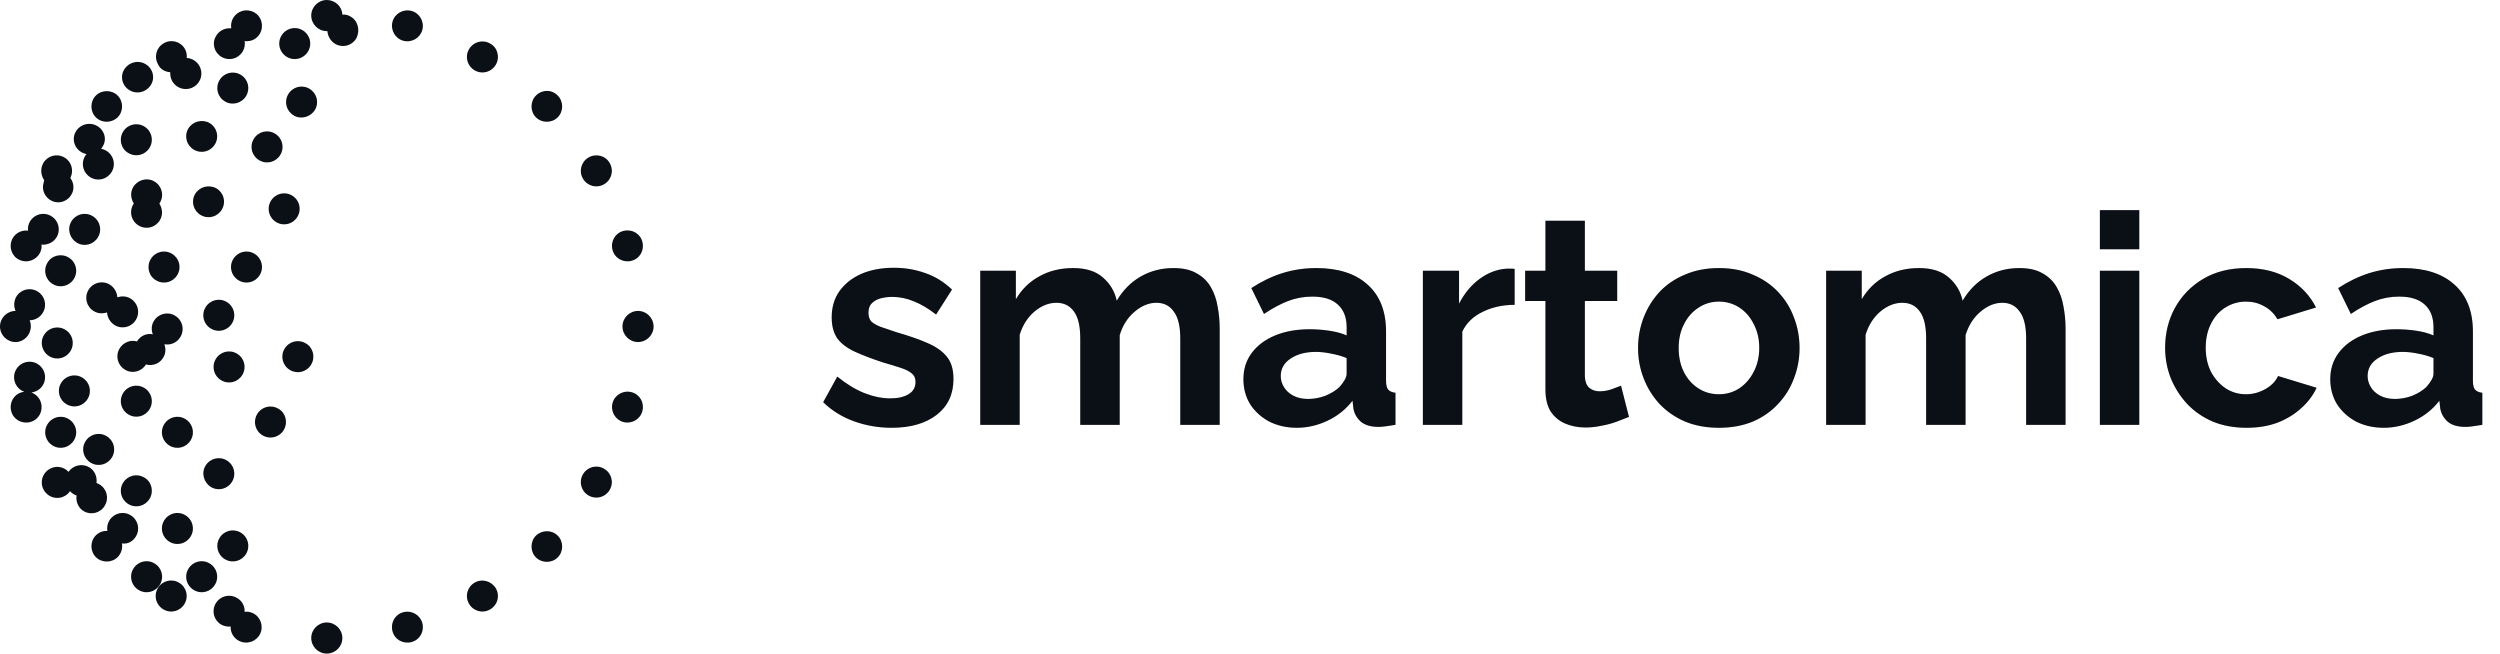 <svg width="153" height="40" viewBox="0 0 153 40" fill="none" xmlns="http://www.w3.org/2000/svg">
<path d="M8.419 5.657C8.933 5.657 9.371 5.238 9.371 4.724C9.371 4.21 8.952 3.79 8.419 3.79C7.905 3.79 7.467 4.21 7.467 4.724C7.467 5.238 7.886 5.657 8.419 5.657ZM5.295 9.429C5.257 9.467 5.238 9.505 5.2 9.562C4.933 10.019 5.086 10.591 5.543 10.857C6 11.124 6.571 10.971 6.838 10.514C7.105 10.057 6.952 9.486 6.495 9.219C6.4 9.162 6.305 9.124 6.19 9.105C6.324 8.933 6.419 8.743 6.419 8.514C6.419 8 6 7.581 5.467 7.581C4.933 7.581 4.514 8 4.514 8.514C4.514 8.971 4.857 9.352 5.295 9.429ZM2.629 11.448C2.629 11.962 3.048 12.381 3.562 12.381C4.076 12.381 4.495 11.962 4.495 11.448C4.495 11.238 4.419 11.048 4.305 10.895C4.533 10.438 4.381 9.886 3.943 9.638C3.486 9.371 2.914 9.524 2.648 9.981C2.457 10.324 2.495 10.724 2.705 11.029C2.686 11.162 2.629 11.295 2.629 11.448ZM20 38.095C19.486 38.095 19.048 38.514 19.048 39.048C19.048 39.562 19.467 40 20 40C20.514 40 20.952 39.581 20.952 39.048C20.952 38.514 20.514 38.095 20 38.095ZM25.181 0.667C24.667 0.533 24.152 0.838 24.019 1.333C23.886 1.848 24.191 2.362 24.686 2.495C25.2 2.629 25.714 2.324 25.848 1.829C25.981 1.314 25.676 0.8 25.181 0.667ZM15.314 37.467C15.2 37.429 15.086 37.429 14.971 37.448C14.991 37.105 14.819 36.762 14.495 36.59C14.038 36.324 13.467 36.476 13.2 36.933C12.933 37.391 13.086 37.962 13.543 38.229C13.714 38.324 13.924 38.362 14.114 38.343C14.095 38.781 14.381 39.181 14.819 39.295C15.333 39.429 15.848 39.124 15.981 38.629C16.114 38.133 15.829 37.6 15.314 37.467ZM30 2.667C29.543 2.4 28.971 2.552 28.705 3.01C28.438 3.467 28.59 4.038 29.048 4.305C29.505 4.571 30.076 4.419 30.343 3.962C30.61 3.505 30.457 2.914 30 2.667ZM10.952 35.657C10.495 35.391 9.924 35.543 9.657 36C9.39 36.457 9.543 37.029 10 37.295C10.457 37.562 11.029 37.41 11.295 36.952C11.562 36.495 11.409 35.924 10.952 35.657ZM32.8 5.848C32.438 6.21 32.438 6.819 32.8 7.181C33.162 7.543 33.771 7.543 34.133 7.181C34.495 6.819 34.495 6.21 34.133 5.848C33.771 5.467 33.181 5.467 32.8 5.848ZM36.019 9.638C35.562 9.905 35.41 10.476 35.676 10.933C35.943 11.39 36.514 11.543 36.971 11.276C37.429 11.009 37.581 10.438 37.314 9.981C37.067 9.524 36.476 9.371 36.019 9.638ZM38.648 15.962C39.162 15.829 39.448 15.314 39.314 14.8C39.181 14.286 38.667 14 38.152 14.133C37.638 14.267 37.352 14.781 37.486 15.295C37.619 15.809 38.152 16.095 38.648 15.962ZM1.924 24.019C2.21 23.981 2.476 23.829 2.629 23.562C2.895 23.105 2.743 22.533 2.286 22.267C1.829 22 1.257 22.152 0.99 22.61C0.724 23.067 0.876 23.638 1.333 23.905C1.39 23.924 1.429 23.962 1.486 23.981C1.448 23.981 1.39 24 1.352 24C0.838 24.133 0.552 24.648 0.686 25.162C0.819 25.676 1.333 25.962 1.848 25.829C2.362 25.695 2.648 25.181 2.514 24.667C2.438 24.362 2.21 24.133 1.924 24.019ZM39.048 19.029C38.533 19.029 38.095 19.448 38.095 19.981C38.095 20.495 38.514 20.933 39.048 20.933C39.562 20.933 40 20.514 40 19.981C40 19.467 39.581 19.029 39.048 19.029ZM1.886 19.981C1.886 19.848 1.867 19.714 1.81 19.6C2.133 19.6 2.457 19.429 2.629 19.124C2.895 18.667 2.743 18.095 2.286 17.829C1.829 17.562 1.257 17.714 0.99 18.171C0.838 18.457 0.838 18.762 0.952 19.029C0.438 19.029 0 19.448 0 19.981C0 20.495 0.419 20.933 0.952 20.933C1.467 20.933 1.886 20.495 1.886 19.981ZM38.648 24C38.133 23.867 37.619 24.171 37.486 24.667C37.352 25.181 37.657 25.695 38.152 25.829C38.667 25.962 39.181 25.657 39.314 25.162C39.448 24.648 39.162 24.133 38.648 24ZM1.352 15.962C1.867 16.095 2.381 15.79 2.514 15.295C2.552 15.181 2.552 15.086 2.533 14.971C2.895 15.009 3.276 14.838 3.467 14.514C3.733 14.057 3.581 13.486 3.124 13.219C2.667 12.952 2.095 13.105 1.829 13.562C1.733 13.733 1.695 13.924 1.714 14.114C1.257 14.057 0.8 14.343 0.686 14.8C0.552 15.314 0.838 15.829 1.352 15.962ZM36.971 28.686C36.514 28.419 35.943 28.571 35.676 29.029C35.41 29.486 35.562 30.057 36.019 30.324C36.476 30.59 37.048 30.438 37.314 29.981C37.581 29.524 37.429 28.952 36.971 28.686ZM2.895 16.095C2.629 16.552 2.781 17.124 3.238 17.39C3.695 17.657 4.267 17.505 4.533 17.048C4.8 16.59 4.648 16.019 4.19 15.752C3.733 15.486 3.143 15.638 2.895 16.095ZM3.238 27.276C3.695 27.543 4.267 27.39 4.533 26.933C4.8 26.476 4.648 25.905 4.19 25.638C3.733 25.371 3.162 25.524 2.895 25.981C2.629 26.438 2.781 27.009 3.238 27.276ZM6.419 30.933C6.686 30.476 6.533 29.905 6.076 29.638C6.019 29.6 5.962 29.581 5.905 29.562C5.962 29.181 5.79 28.781 5.448 28.59C5.01 28.343 4.476 28.476 4.19 28.876C3.905 28.552 3.41 28.476 3.029 28.705C2.571 28.971 2.419 29.543 2.686 30C2.952 30.457 3.524 30.61 3.981 30.343C4.114 30.267 4.21 30.171 4.286 30.057C4.343 30.133 4.419 30.191 4.514 30.248C4.571 30.286 4.629 30.305 4.686 30.324C4.629 30.705 4.8 31.105 5.143 31.295C5.581 31.543 6.171 31.39 6.419 30.933ZM8.324 32.819C8.59 32.362 8.438 31.791 7.981 31.524C7.524 31.257 6.952 31.41 6.686 31.867C6.571 32.057 6.533 32.286 6.571 32.495C6.324 32.476 6.057 32.571 5.867 32.762C5.505 33.124 5.505 33.733 5.867 34.095C6.229 34.457 6.838 34.457 7.2 34.095C7.429 33.867 7.505 33.562 7.467 33.257C7.81 33.314 8.133 33.143 8.324 32.819ZM9.79 35.771C10.057 35.314 9.905 34.743 9.448 34.476C8.99 34.209 8.419 34.362 8.152 34.819C7.886 35.276 8.038 35.848 8.495 36.114C8.952 36.381 9.524 36.229 9.79 35.771ZM12.819 34.476C12.362 34.209 11.79 34.362 11.524 34.819C11.257 35.276 11.409 35.848 11.867 36.114C12.324 36.381 12.895 36.229 13.162 35.771C13.429 35.314 13.276 34.743 12.819 34.476ZM11.333 31.524C10.876 31.257 10.305 31.41 10.038 31.867C9.771 32.324 9.924 32.895 10.381 33.162C10.838 33.429 11.409 33.276 11.676 32.819C11.943 32.362 11.79 31.791 11.333 31.524ZM12.914 29.809C13.371 30.076 13.943 29.924 14.21 29.467C14.476 29.009 14.324 28.438 13.867 28.171C13.409 27.905 12.838 28.057 12.571 28.514C12.305 28.952 12.476 29.543 12.914 29.809ZM11.333 25.638C10.876 25.371 10.305 25.524 10.038 25.981C9.771 26.438 9.924 27.009 10.381 27.276C10.838 27.543 11.409 27.39 11.676 26.933C11.943 26.476 11.79 25.905 11.333 25.638ZM17.029 25.009C16.571 24.743 16 24.895 15.733 25.352C15.467 25.809 15.619 26.381 16.076 26.648C16.533 26.914 17.105 26.762 17.371 26.305C17.638 25.848 17.486 25.257 17.029 25.009ZM18.705 21.009C18.248 20.743 17.676 20.895 17.41 21.352C17.143 21.809 17.295 22.381 17.752 22.648C18.209 22.914 18.781 22.762 19.048 22.305C19.314 21.848 19.162 21.257 18.705 21.009ZM16.571 12.305C16.305 12.762 16.457 13.333 16.914 13.6C17.371 13.867 17.943 13.714 18.209 13.257C18.476 12.8 18.324 12.229 17.867 11.962C17.41 11.695 16.838 11.848 16.571 12.305ZM15.524 8.514C15.257 8.971 15.409 9.543 15.867 9.81C16.324 10.076 16.895 9.924 17.162 9.467C17.429 9.01 17.276 8.438 16.819 8.171C16.362 7.905 15.79 8.057 15.524 8.514ZM19.276 6.724C19.543 6.267 19.39 5.695 18.933 5.429C18.476 5.162 17.905 5.314 17.638 5.771C17.371 6.229 17.524 6.8 17.981 7.067C18.419 7.333 19.009 7.162 19.276 6.724ZM21.448 1.01C21.295 0.914 21.124 0.876 20.952 0.895C20.933 0.4 20.514 0 20 0C19.486 0 19.048 0.419 19.048 0.952C19.048 1.467 19.467 1.905 20 1.905C20.019 1.905 20.019 1.905 20.038 1.905C20.057 2.21 20.229 2.514 20.514 2.686C20.971 2.952 21.543 2.8 21.809 2.343C22.057 1.848 21.905 1.257 21.448 1.01ZM13.771 34.229C14.229 34.495 14.8 34.343 15.067 33.886C15.333 33.429 15.181 32.857 14.724 32.59C14.267 32.324 13.695 32.476 13.429 32.933C13.162 33.391 13.314 33.962 13.771 34.229ZM13.867 18.476C13.409 18.209 12.838 18.362 12.571 18.819C12.305 19.276 12.457 19.848 12.914 20.114C13.371 20.381 13.943 20.229 14.21 19.771C14.476 19.314 14.324 18.743 13.867 18.476ZM8.819 23.733C8.362 23.467 7.79 23.619 7.524 24.076C7.257 24.533 7.41 25.105 7.867 25.371C8.324 25.638 8.895 25.486 9.162 25.029C9.429 24.571 9.276 24 8.819 23.733ZM8.324 19.562C8.59 19.105 8.438 18.533 7.981 18.267C7.733 18.114 7.448 18.114 7.181 18.191C7.162 17.886 6.99 17.581 6.705 17.41C6.248 17.143 5.676 17.295 5.41 17.752C5.143 18.209 5.295 18.781 5.752 19.048C6 19.2 6.286 19.2 6.552 19.124C6.571 19.429 6.743 19.733 7.029 19.905C7.486 20.171 8.057 20.019 8.324 19.562ZM11.524 7.867C11.257 8.324 11.409 8.895 11.867 9.162C12.324 9.429 12.895 9.276 13.162 8.819C13.429 8.362 13.276 7.79 12.819 7.524C12.362 7.276 11.79 7.429 11.524 7.867ZM17.562 3.486C18.019 3.752 18.59 3.6 18.857 3.143C19.124 2.686 18.971 2.114 18.514 1.848C18.057 1.581 17.486 1.733 17.219 2.19C16.952 2.648 17.105 3.219 17.562 3.486ZM15.067 5.867C15.333 5.41 15.181 4.838 14.724 4.571C14.267 4.305 13.695 4.457 13.429 4.914C13.162 5.371 13.314 5.943 13.771 6.21C14.21 6.476 14.8 6.324 15.067 5.867ZM13.562 3.486C14.019 3.752 14.591 3.6 14.857 3.143C14.971 2.952 15.009 2.724 14.971 2.514C15.086 2.533 15.2 2.514 15.333 2.495C15.848 2.362 16.133 1.848 16 1.333C15.867 0.819 15.352 0.533 14.838 0.667C14.362 0.8 14.076 1.257 14.152 1.733C13.79 1.695 13.409 1.867 13.219 2.21C12.952 2.648 13.105 3.219 13.562 3.486ZM8.152 11.448C7.962 11.771 8 12.152 8.19 12.457C8.171 12.476 8.171 12.495 8.152 12.514C7.886 12.971 8.038 13.543 8.495 13.809C8.952 14.076 9.524 13.924 9.79 13.467C9.981 13.143 9.943 12.762 9.752 12.457C9.771 12.438 9.771 12.419 9.79 12.4C10.057 11.943 9.905 11.371 9.448 11.105C8.99 10.838 8.419 11.009 8.152 11.448ZM9.562 17.162C10.019 17.429 10.591 17.276 10.857 16.819C11.124 16.362 10.971 15.79 10.514 15.524C10.057 15.257 9.486 15.409 9.219 15.867C8.952 16.324 9.105 16.914 9.562 17.162ZM10 21.867C10.152 21.619 10.152 21.314 10.057 21.067C10.438 21.143 10.838 20.971 11.048 20.61C11.314 20.152 11.162 19.581 10.705 19.314C10.248 19.048 9.676 19.2 9.41 19.657C9.257 19.905 9.257 20.209 9.352 20.457C8.971 20.381 8.59 20.552 8.381 20.895C7.981 20.781 7.543 20.952 7.314 21.333C7.048 21.791 7.2 22.362 7.657 22.629C8.095 22.895 8.667 22.743 8.933 22.305C9.352 22.419 9.79 22.248 10 21.867ZM13.2 21.981C12.933 22.438 13.086 23.009 13.543 23.276C14 23.543 14.571 23.39 14.838 22.933C15.105 22.476 14.952 21.905 14.495 21.638C14.038 21.371 13.467 21.524 13.2 21.981ZM15.905 16.819C16.171 16.362 16.019 15.79 15.562 15.524C15.105 15.257 14.533 15.409 14.267 15.867C14 16.324 14.152 16.895 14.61 17.162C15.067 17.429 15.638 17.276 15.905 16.819ZM11.943 11.867C11.676 12.324 11.829 12.895 12.286 13.162C12.743 13.429 13.314 13.276 13.581 12.819C13.848 12.362 13.695 11.79 13.238 11.524C12.781 11.276 12.21 11.429 11.943 11.867ZM8.819 29.219C8.362 28.952 7.79 29.105 7.524 29.562C7.257 30.019 7.41 30.59 7.867 30.857C8.324 31.124 8.895 30.971 9.162 30.514C9.429 30.057 9.276 29.467 8.819 29.219ZM5.562 28.324C6.019 28.59 6.59 28.438 6.857 27.981C7.124 27.524 6.971 26.952 6.514 26.686C6.057 26.419 5.486 26.571 5.219 27.029C4.952 27.486 5.105 28.057 5.562 28.324ZM5.371 24.4C5.638 23.943 5.486 23.371 5.029 23.105C4.571 22.838 4 22.991 3.733 23.448C3.467 23.905 3.619 24.476 4.076 24.743C4.533 25.009 5.105 24.857 5.371 24.4ZM3.029 21.809C3.486 22.076 4.057 21.924 4.324 21.467C4.59 21.009 4.438 20.438 3.981 20.171C3.524 19.905 2.952 20.057 2.686 20.514C2.419 20.952 2.571 21.543 3.029 21.809ZM4.705 14.857C5.162 15.124 5.733 14.971 6 14.514C6.267 14.057 6.114 13.486 5.657 13.219C5.2 12.952 4.629 13.105 4.362 13.562C4.095 14.019 4.267 14.591 4.705 14.857ZM7.867 9.371C8.324 9.638 8.895 9.486 9.162 9.029C9.429 8.571 9.276 8 8.819 7.733C8.362 7.467 7.79 7.619 7.524 8.076C7.257 8.533 7.41 9.124 7.867 9.371ZM32.8 32.781C32.438 33.143 32.438 33.752 32.8 34.114C33.162 34.476 33.771 34.476 34.133 34.114C34.495 33.752 34.495 33.143 34.133 32.781C33.771 32.419 33.181 32.419 32.8 32.781ZM7.2 7.181C7.562 6.819 7.562 6.21 7.2 5.848C6.838 5.486 6.229 5.486 5.867 5.848C5.505 6.21 5.505 6.819 5.867 7.181C6.229 7.543 6.819 7.543 7.2 7.181ZM29.048 35.657C28.59 35.924 28.438 36.495 28.705 36.952C28.971 37.41 29.543 37.562 30 37.295C30.457 37.029 30.61 36.457 30.343 36C30.076 35.562 29.505 35.391 29.048 35.657ZM10.419 4.419C10.419 4.438 10.419 4.476 10.419 4.495C10.419 5.029 10.838 5.448 11.371 5.448C11.905 5.448 12.324 5.029 12.324 4.495C12.324 3.981 11.924 3.581 11.429 3.543C11.448 3.352 11.409 3.162 11.314 2.99C11.048 2.533 10.476 2.381 10.019 2.648C9.562 2.914 9.41 3.486 9.676 3.943C9.81 4.248 10.114 4.4 10.419 4.419ZM24.686 37.467C24.171 37.6 23.886 38.114 24.019 38.629C24.152 39.143 24.667 39.429 25.181 39.295C25.695 39.162 25.981 38.648 25.848 38.133C25.714 37.638 25.2 37.333 24.686 37.467Z" fill="#0B0F16"/>
<path d="M54.572 26.18C53.768 26.18 53 26.048 52.268 25.784C51.536 25.52 50.906 25.13 50.378 24.614L51.242 23.048C51.806 23.504 52.358 23.84 52.898 24.056C53.45 24.272 53.978 24.38 54.482 24.38C54.95 24.38 55.322 24.296 55.598 24.128C55.886 23.96 56.03 23.708 56.03 23.372C56.03 23.144 55.952 22.97 55.796 22.85C55.64 22.718 55.412 22.604 55.112 22.508C54.824 22.412 54.47 22.304 54.05 22.184C53.354 21.956 52.772 21.734 52.304 21.518C51.836 21.302 51.482 21.032 51.242 20.708C51.014 20.372 50.9 19.946 50.9 19.43C50.9 18.806 51.056 18.272 51.368 17.828C51.692 17.372 52.136 17.018 52.7 16.766C53.276 16.514 53.948 16.388 54.716 16.388C55.388 16.388 56.024 16.496 56.624 16.712C57.224 16.916 57.77 17.252 58.262 17.72L57.29 19.25C56.81 18.878 56.354 18.608 55.922 18.44C55.49 18.26 55.052 18.17 54.608 18.17C54.356 18.17 54.116 18.2 53.888 18.26C53.672 18.32 53.492 18.422 53.348 18.566C53.216 18.698 53.15 18.89 53.15 19.142C53.15 19.37 53.21 19.55 53.33 19.682C53.462 19.802 53.654 19.91 53.906 20.006C54.17 20.102 54.488 20.21 54.86 20.33C55.616 20.546 56.252 20.768 56.768 20.996C57.296 21.224 57.692 21.506 57.956 21.842C58.22 22.166 58.352 22.616 58.352 23.192C58.352 24.128 58.01 24.86 57.326 25.388C56.642 25.916 55.724 26.18 54.572 26.18ZM74.644 26H72.233V20.708C72.233 19.964 72.1 19.418 71.837 19.07C71.585 18.71 71.231 18.53 70.775 18.53C70.306 18.53 69.856 18.716 69.424 19.088C69.004 19.448 68.704 19.922 68.525 20.51V26H66.112V20.708C66.112 19.952 65.981 19.4 65.716 19.052C65.465 18.704 65.111 18.53 64.654 18.53C64.186 18.53 63.736 18.71 63.304 19.07C62.885 19.43 62.584 19.904 62.404 20.492V26H59.992V16.568H62.17V18.314C62.531 17.702 63.011 17.234 63.611 16.91C64.21 16.574 64.9 16.406 65.68 16.406C66.46 16.406 67.067 16.598 67.499 16.982C67.942 17.366 68.225 17.84 68.344 18.404C68.728 17.756 69.215 17.264 69.802 16.928C70.403 16.58 71.075 16.406 71.819 16.406C72.406 16.406 72.88 16.514 73.24 16.73C73.612 16.934 73.9 17.216 74.105 17.576C74.308 17.924 74.447 18.32 74.519 18.764C74.603 19.208 74.644 19.658 74.644 20.114V26ZM76.097 23.21C76.097 22.598 76.264 22.064 76.6 21.608C76.948 21.14 77.428 20.78 78.04 20.528C78.653 20.276 79.355 20.15 80.147 20.15C80.543 20.15 80.945 20.18 81.353 20.24C81.76 20.3 82.115 20.396 82.415 20.528V20.024C82.415 19.424 82.234 18.962 81.874 18.638C81.526 18.314 81.004 18.152 80.308 18.152C79.793 18.152 79.3 18.242 78.832 18.422C78.365 18.602 77.873 18.866 77.356 19.214L76.582 17.63C77.207 17.222 77.843 16.916 78.49 16.712C79.15 16.508 79.841 16.406 80.561 16.406C81.904 16.406 82.948 16.742 83.692 17.414C84.448 18.086 84.826 19.046 84.826 20.294V23.3C84.826 23.552 84.868 23.732 84.953 23.84C85.049 23.948 85.198 24.014 85.403 24.038V26C85.186 26.036 84.989 26.066 84.808 26.09C84.641 26.114 84.496 26.126 84.376 26.126C83.897 26.126 83.531 26.018 83.278 25.802C83.038 25.586 82.888 25.322 82.829 25.01L82.775 24.524C82.367 25.052 81.856 25.46 81.245 25.748C80.632 26.036 80.008 26.18 79.373 26.18C78.749 26.18 78.184 26.054 77.68 25.802C77.189 25.538 76.799 25.184 76.51 24.74C76.234 24.284 76.097 23.774 76.097 23.21ZM81.965 23.696C82.097 23.552 82.204 23.408 82.288 23.264C82.373 23.12 82.415 22.988 82.415 22.868V21.914C82.126 21.794 81.814 21.704 81.478 21.644C81.142 21.572 80.825 21.536 80.525 21.536C79.9 21.536 79.385 21.674 78.977 21.95C78.581 22.214 78.382 22.568 78.382 23.012C78.382 23.252 78.448 23.48 78.581 23.696C78.713 23.912 78.904 24.086 79.156 24.218C79.409 24.35 79.709 24.416 80.056 24.416C80.416 24.416 80.77 24.35 81.118 24.218C81.466 24.074 81.749 23.9 81.965 23.696ZM92.696 18.656C91.964 18.656 91.31 18.8 90.734 19.088C90.158 19.364 89.744 19.766 89.492 20.294V26H87.08V16.568H89.294V18.584C89.63 17.936 90.056 17.426 90.572 17.054C91.088 16.682 91.634 16.478 92.21 16.442C92.342 16.442 92.444 16.442 92.516 16.442C92.588 16.442 92.648 16.448 92.696 16.46V18.656ZM99.693 25.514C99.489 25.598 99.243 25.694 98.955 25.802C98.667 25.91 98.355 25.994 98.019 26.054C97.695 26.126 97.365 26.162 97.029 26.162C96.585 26.162 96.177 26.084 95.805 25.928C95.433 25.772 95.133 25.526 94.905 25.19C94.689 24.842 94.581 24.392 94.581 23.84V18.422H93.339V16.568H94.581V13.508H96.993V16.568H98.973V18.422H96.993V23.03C97.005 23.354 97.095 23.588 97.263 23.732C97.431 23.876 97.641 23.948 97.893 23.948C98.145 23.948 98.391 23.906 98.631 23.822C98.871 23.738 99.063 23.666 99.207 23.606L99.693 25.514ZM105.2 26.18C104.432 26.18 103.742 26.054 103.13 25.802C102.518 25.538 101.996 25.178 101.564 24.722C101.144 24.266 100.82 23.744 100.592 23.156C100.364 22.568 100.25 21.95 100.25 21.302C100.25 20.642 100.364 20.018 100.592 19.43C100.82 18.842 101.144 18.32 101.564 17.864C101.996 17.408 102.518 17.054 103.13 16.802C103.742 16.538 104.432 16.406 105.2 16.406C105.968 16.406 106.652 16.538 107.252 16.802C107.864 17.054 108.386 17.408 108.818 17.864C109.25 18.32 109.574 18.842 109.79 19.43C110.018 20.018 110.132 20.642 110.132 21.302C110.132 21.95 110.018 22.568 109.79 23.156C109.574 23.744 109.25 24.266 108.818 24.722C108.398 25.178 107.882 25.538 107.27 25.802C106.658 26.054 105.968 26.18 105.2 26.18ZM102.734 21.302C102.734 21.854 102.842 22.346 103.058 22.778C103.274 23.198 103.568 23.528 103.94 23.768C104.312 24.008 104.732 24.128 105.2 24.128C105.656 24.128 106.07 24.008 106.442 23.768C106.814 23.516 107.108 23.18 107.324 22.76C107.552 22.328 107.666 21.836 107.666 21.284C107.666 20.744 107.552 20.258 107.324 19.826C107.108 19.394 106.814 19.058 106.442 18.818C106.07 18.578 105.656 18.458 105.2 18.458C104.732 18.458 104.312 18.584 103.94 18.836C103.568 19.076 103.274 19.412 103.058 19.844C102.842 20.264 102.734 20.75 102.734 21.302ZM126.412 26H124V20.708C124 19.964 123.868 19.418 123.604 19.07C123.352 18.71 122.998 18.53 122.542 18.53C122.074 18.53 121.624 18.716 121.192 19.088C120.772 19.448 120.472 19.922 120.292 20.51V26H117.88V20.708C117.88 19.952 117.748 19.4 117.484 19.052C117.232 18.704 116.878 18.53 116.422 18.53C115.954 18.53 115.504 18.71 115.072 19.07C114.652 19.43 114.352 19.904 114.172 20.492V26H111.76V16.568H113.938V18.314C114.298 17.702 114.778 17.234 115.378 16.91C115.978 16.574 116.668 16.406 117.448 16.406C118.228 16.406 118.834 16.598 119.266 16.982C119.71 17.366 119.992 17.84 120.112 18.404C120.496 17.756 120.982 17.264 121.57 16.928C122.17 16.58 122.842 16.406 123.586 16.406C124.174 16.406 124.648 16.514 125.008 16.73C125.38 16.934 125.668 17.216 125.872 17.576C126.076 17.924 126.214 18.32 126.286 18.764C126.37 19.208 126.412 19.658 126.412 20.114V26ZM128.512 26V16.568H130.924V26H128.512ZM128.512 15.254V12.86H130.924V15.254H128.512ZM137.492 26.18C136.724 26.18 136.034 26.054 135.422 25.802C134.81 25.538 134.288 25.178 133.856 24.722C133.424 24.254 133.088 23.726 132.848 23.138C132.62 22.55 132.506 21.932 132.506 21.284C132.506 20.396 132.704 19.586 133.1 18.854C133.508 18.11 134.084 17.516 134.828 17.072C135.572 16.628 136.454 16.406 137.474 16.406C138.494 16.406 139.37 16.628 140.102 17.072C140.834 17.516 141.38 18.098 141.74 18.818L139.382 19.538C139.178 19.19 138.908 18.926 138.572 18.746C138.236 18.554 137.864 18.458 137.456 18.458C137 18.458 136.58 18.578 136.196 18.818C135.824 19.046 135.53 19.376 135.314 19.808C135.098 20.228 134.99 20.72 134.99 21.284C134.99 21.836 135.098 22.328 135.314 22.76C135.542 23.18 135.842 23.516 136.214 23.768C136.586 24.008 137 24.128 137.456 24.128C137.744 24.128 138.014 24.08 138.266 23.984C138.53 23.888 138.764 23.756 138.968 23.588C139.172 23.42 139.322 23.228 139.418 23.012L141.776 23.732C141.56 24.2 141.242 24.62 140.822 24.992C140.414 25.364 139.928 25.658 139.364 25.874C138.812 26.078 138.188 26.18 137.492 26.18ZM142.612 23.21C142.612 22.598 142.78 22.064 143.116 21.608C143.464 21.14 143.944 20.78 144.556 20.528C145.168 20.276 145.87 20.15 146.662 20.15C147.058 20.15 147.46 20.18 147.868 20.24C148.276 20.3 148.63 20.396 148.93 20.528V20.024C148.93 19.424 148.75 18.962 148.39 18.638C148.042 18.314 147.52 18.152 146.824 18.152C146.308 18.152 145.816 18.242 145.348 18.422C144.88 18.602 144.388 18.866 143.872 19.214L143.098 17.63C143.722 17.222 144.358 16.916 145.006 16.712C145.666 16.508 146.356 16.406 147.076 16.406C148.42 16.406 149.464 16.742 150.208 17.414C150.964 18.086 151.342 19.046 151.342 20.294V23.3C151.342 23.552 151.384 23.732 151.468 23.84C151.564 23.948 151.714 24.014 151.918 24.038V26C151.702 26.036 151.504 26.066 151.324 26.09C151.156 26.114 151.012 26.126 150.892 26.126C150.412 26.126 150.046 26.018 149.794 25.802C149.554 25.586 149.404 25.322 149.344 25.01L149.29 24.524C148.882 25.052 148.372 25.46 147.76 25.748C147.148 26.036 146.524 26.18 145.888 26.18C145.264 26.18 144.7 26.054 144.196 25.802C143.704 25.538 143.314 25.184 143.026 24.74C142.75 24.284 142.612 23.774 142.612 23.21ZM148.48 23.696C148.612 23.552 148.72 23.408 148.804 23.264C148.888 23.12 148.93 22.988 148.93 22.868V21.914C148.642 21.794 148.33 21.704 147.994 21.644C147.658 21.572 147.34 21.536 147.04 21.536C146.416 21.536 145.9 21.674 145.492 21.95C145.096 22.214 144.898 22.568 144.898 23.012C144.898 23.252 144.964 23.48 145.096 23.696C145.228 23.912 145.42 24.086 145.672 24.218C145.924 24.35 146.224 24.416 146.572 24.416C146.932 24.416 147.286 24.35 147.634 24.218C147.982 24.074 148.264 23.9 148.48 23.696Z" fill="#D9D9D9"/>
<path d="M54.572 26.18C53.768 26.18 53 26.048 52.268 25.784C51.536 25.52 50.906 25.13 50.378 24.614L51.242 23.048C51.806 23.504 52.358 23.84 52.898 24.056C53.45 24.272 53.978 24.38 54.482 24.38C54.95 24.38 55.322 24.296 55.598 24.128C55.886 23.96 56.03 23.708 56.03 23.372C56.03 23.144 55.952 22.97 55.796 22.85C55.64 22.718 55.412 22.604 55.112 22.508C54.824 22.412 54.47 22.304 54.05 22.184C53.354 21.956 52.772 21.734 52.304 21.518C51.836 21.302 51.482 21.032 51.242 20.708C51.014 20.372 50.9 19.946 50.9 19.43C50.9 18.806 51.056 18.272 51.368 17.828C51.692 17.372 52.136 17.018 52.7 16.766C53.276 16.514 53.948 16.388 54.716 16.388C55.388 16.388 56.024 16.496 56.624 16.712C57.224 16.916 57.77 17.252 58.262 17.72L57.29 19.25C56.81 18.878 56.354 18.608 55.922 18.44C55.49 18.26 55.052 18.17 54.608 18.17C54.356 18.17 54.116 18.2 53.888 18.26C53.672 18.32 53.492 18.422 53.348 18.566C53.216 18.698 53.15 18.89 53.15 19.142C53.15 19.37 53.21 19.55 53.33 19.682C53.462 19.802 53.654 19.91 53.906 20.006C54.17 20.102 54.488 20.21 54.86 20.33C55.616 20.546 56.252 20.768 56.768 20.996C57.296 21.224 57.692 21.506 57.956 21.842C58.22 22.166 58.352 22.616 58.352 23.192C58.352 24.128 58.01 24.86 57.326 25.388C56.642 25.916 55.724 26.18 54.572 26.18ZM74.644 26H72.233V20.708C72.233 19.964 72.1 19.418 71.837 19.07C71.585 18.71 71.231 18.53 70.775 18.53C70.306 18.53 69.856 18.716 69.424 19.088C69.004 19.448 68.704 19.922 68.525 20.51V26H66.112V20.708C66.112 19.952 65.981 19.4 65.716 19.052C65.465 18.704 65.111 18.53 64.654 18.53C64.186 18.53 63.736 18.71 63.304 19.07C62.885 19.43 62.584 19.904 62.404 20.492V26H59.992V16.568H62.17V18.314C62.531 17.702 63.011 17.234 63.611 16.91C64.21 16.574 64.9 16.406 65.68 16.406C66.46 16.406 67.067 16.598 67.499 16.982C67.942 17.366 68.225 17.84 68.344 18.404C68.728 17.756 69.215 17.264 69.802 16.928C70.403 16.58 71.075 16.406 71.819 16.406C72.406 16.406 72.88 16.514 73.24 16.73C73.612 16.934 73.9 17.216 74.105 17.576C74.308 17.924 74.447 18.32 74.519 18.764C74.603 19.208 74.644 19.658 74.644 20.114V26ZM76.097 23.21C76.097 22.598 76.264 22.064 76.6 21.608C76.948 21.14 77.428 20.78 78.04 20.528C78.653 20.276 79.355 20.15 80.147 20.15C80.543 20.15 80.945 20.18 81.353 20.24C81.76 20.3 82.115 20.396 82.415 20.528V20.024C82.415 19.424 82.234 18.962 81.874 18.638C81.526 18.314 81.004 18.152 80.308 18.152C79.793 18.152 79.3 18.242 78.832 18.422C78.365 18.602 77.873 18.866 77.356 19.214L76.582 17.63C77.207 17.222 77.843 16.916 78.49 16.712C79.15 16.508 79.841 16.406 80.561 16.406C81.904 16.406 82.948 16.742 83.692 17.414C84.448 18.086 84.826 19.046 84.826 20.294V23.3C84.826 23.552 84.868 23.732 84.953 23.84C85.049 23.948 85.198 24.014 85.403 24.038V26C85.186 26.036 84.989 26.066 84.808 26.09C84.641 26.114 84.496 26.126 84.376 26.126C83.897 26.126 83.531 26.018 83.278 25.802C83.038 25.586 82.888 25.322 82.829 25.01L82.775 24.524C82.367 25.052 81.856 25.46 81.245 25.748C80.632 26.036 80.008 26.18 79.373 26.18C78.749 26.18 78.184 26.054 77.68 25.802C77.189 25.538 76.799 25.184 76.51 24.74C76.234 24.284 76.097 23.774 76.097 23.21ZM81.965 23.696C82.097 23.552 82.204 23.408 82.288 23.264C82.373 23.12 82.415 22.988 82.415 22.868V21.914C82.126 21.794 81.814 21.704 81.478 21.644C81.142 21.572 80.825 21.536 80.525 21.536C79.9 21.536 79.385 21.674 78.977 21.95C78.581 22.214 78.382 22.568 78.382 23.012C78.382 23.252 78.448 23.48 78.581 23.696C78.713 23.912 78.904 24.086 79.156 24.218C79.409 24.35 79.709 24.416 80.056 24.416C80.416 24.416 80.77 24.35 81.118 24.218C81.466 24.074 81.749 23.9 81.965 23.696ZM92.696 18.656C91.964 18.656 91.31 18.8 90.734 19.088C90.158 19.364 89.744 19.766 89.492 20.294V26H87.08V16.568H89.294V18.584C89.63 17.936 90.056 17.426 90.572 17.054C91.088 16.682 91.634 16.478 92.21 16.442C92.342 16.442 92.444 16.442 92.516 16.442C92.588 16.442 92.648 16.448 92.696 16.46V18.656ZM99.693 25.514C99.489 25.598 99.243 25.694 98.955 25.802C98.667 25.91 98.355 25.994 98.019 26.054C97.695 26.126 97.365 26.162 97.029 26.162C96.585 26.162 96.177 26.084 95.805 25.928C95.433 25.772 95.133 25.526 94.905 25.19C94.689 24.842 94.581 24.392 94.581 23.84V18.422H93.339V16.568H94.581V13.508H96.993V16.568H98.973V18.422H96.993V23.03C97.005 23.354 97.095 23.588 97.263 23.732C97.431 23.876 97.641 23.948 97.893 23.948C98.145 23.948 98.391 23.906 98.631 23.822C98.871 23.738 99.063 23.666 99.207 23.606L99.693 25.514ZM105.2 26.18C104.432 26.18 103.742 26.054 103.13 25.802C102.518 25.538 101.996 25.178 101.564 24.722C101.144 24.266 100.82 23.744 100.592 23.156C100.364 22.568 100.25 21.95 100.25 21.302C100.25 20.642 100.364 20.018 100.592 19.43C100.82 18.842 101.144 18.32 101.564 17.864C101.996 17.408 102.518 17.054 103.13 16.802C103.742 16.538 104.432 16.406 105.2 16.406C105.968 16.406 106.652 16.538 107.252 16.802C107.864 17.054 108.386 17.408 108.818 17.864C109.25 18.32 109.574 18.842 109.79 19.43C110.018 20.018 110.132 20.642 110.132 21.302C110.132 21.95 110.018 22.568 109.79 23.156C109.574 23.744 109.25 24.266 108.818 24.722C108.398 25.178 107.882 25.538 107.27 25.802C106.658 26.054 105.968 26.18 105.2 26.18ZM102.734 21.302C102.734 21.854 102.842 22.346 103.058 22.778C103.274 23.198 103.568 23.528 103.94 23.768C104.312 24.008 104.732 24.128 105.2 24.128C105.656 24.128 106.07 24.008 106.442 23.768C106.814 23.516 107.108 23.18 107.324 22.76C107.552 22.328 107.666 21.836 107.666 21.284C107.666 20.744 107.552 20.258 107.324 19.826C107.108 19.394 106.814 19.058 106.442 18.818C106.07 18.578 105.656 18.458 105.2 18.458C104.732 18.458 104.312 18.584 103.94 18.836C103.568 19.076 103.274 19.412 103.058 19.844C102.842 20.264 102.734 20.75 102.734 21.302ZM126.412 26H124V20.708C124 19.964 123.868 19.418 123.604 19.07C123.352 18.71 122.998 18.53 122.542 18.53C122.074 18.53 121.624 18.716 121.192 19.088C120.772 19.448 120.472 19.922 120.292 20.51V26H117.88V20.708C117.88 19.952 117.748 19.4 117.484 19.052C117.232 18.704 116.878 18.53 116.422 18.53C115.954 18.53 115.504 18.71 115.072 19.07C114.652 19.43 114.352 19.904 114.172 20.492V26H111.76V16.568H113.938V18.314C114.298 17.702 114.778 17.234 115.378 16.91C115.978 16.574 116.668 16.406 117.448 16.406C118.228 16.406 118.834 16.598 119.266 16.982C119.71 17.366 119.992 17.84 120.112 18.404C120.496 17.756 120.982 17.264 121.57 16.928C122.17 16.58 122.842 16.406 123.586 16.406C124.174 16.406 124.648 16.514 125.008 16.73C125.38 16.934 125.668 17.216 125.872 17.576C126.076 17.924 126.214 18.32 126.286 18.764C126.37 19.208 126.412 19.658 126.412 20.114V26ZM128.512 26V16.568H130.924V26H128.512ZM128.512 15.254V12.86H130.924V15.254H128.512ZM137.492 26.18C136.724 26.18 136.034 26.054 135.422 25.802C134.81 25.538 134.288 25.178 133.856 24.722C133.424 24.254 133.088 23.726 132.848 23.138C132.62 22.55 132.506 21.932 132.506 21.284C132.506 20.396 132.704 19.586 133.1 18.854C133.508 18.11 134.084 17.516 134.828 17.072C135.572 16.628 136.454 16.406 137.474 16.406C138.494 16.406 139.37 16.628 140.102 17.072C140.834 17.516 141.38 18.098 141.74 18.818L139.382 19.538C139.178 19.19 138.908 18.926 138.572 18.746C138.236 18.554 137.864 18.458 137.456 18.458C137 18.458 136.58 18.578 136.196 18.818C135.824 19.046 135.53 19.376 135.314 19.808C135.098 20.228 134.99 20.72 134.99 21.284C134.99 21.836 135.098 22.328 135.314 22.76C135.542 23.18 135.842 23.516 136.214 23.768C136.586 24.008 137 24.128 137.456 24.128C137.744 24.128 138.014 24.08 138.266 23.984C138.53 23.888 138.764 23.756 138.968 23.588C139.172 23.42 139.322 23.228 139.418 23.012L141.776 23.732C141.56 24.2 141.242 24.62 140.822 24.992C140.414 25.364 139.928 25.658 139.364 25.874C138.812 26.078 138.188 26.18 137.492 26.18ZM142.612 23.21C142.612 22.598 142.78 22.064 143.116 21.608C143.464 21.14 143.944 20.78 144.556 20.528C145.168 20.276 145.87 20.15 146.662 20.15C147.058 20.15 147.46 20.18 147.868 20.24C148.276 20.3 148.63 20.396 148.93 20.528V20.024C148.93 19.424 148.75 18.962 148.39 18.638C148.042 18.314 147.52 18.152 146.824 18.152C146.308 18.152 145.816 18.242 145.348 18.422C144.88 18.602 144.388 18.866 143.872 19.214L143.098 17.63C143.722 17.222 144.358 16.916 145.006 16.712C145.666 16.508 146.356 16.406 147.076 16.406C148.42 16.406 149.464 16.742 150.208 17.414C150.964 18.086 151.342 19.046 151.342 20.294V23.3C151.342 23.552 151.384 23.732 151.468 23.84C151.564 23.948 151.714 24.014 151.918 24.038V26C151.702 26.036 151.504 26.066 151.324 26.09C151.156 26.114 151.012 26.126 150.892 26.126C150.412 26.126 150.046 26.018 149.794 25.802C149.554 25.586 149.404 25.322 149.344 25.01L149.29 24.524C148.882 25.052 148.372 25.46 147.76 25.748C147.148 26.036 146.524 26.18 145.888 26.18C145.264 26.18 144.7 26.054 144.196 25.802C143.704 25.538 143.314 25.184 143.026 24.74C142.75 24.284 142.612 23.774 142.612 23.21ZM148.48 23.696C148.612 23.552 148.72 23.408 148.804 23.264C148.888 23.12 148.93 22.988 148.93 22.868V21.914C148.642 21.794 148.33 21.704 147.994 21.644C147.658 21.572 147.34 21.536 147.04 21.536C146.416 21.536 145.9 21.674 145.492 21.95C145.096 22.214 144.898 22.568 144.898 23.012C144.898 23.252 144.964 23.48 145.096 23.696C145.228 23.912 145.42 24.086 145.672 24.218C145.924 24.35 146.224 24.416 146.572 24.416C146.932 24.416 147.286 24.35 147.634 24.218C147.982 24.074 148.264 23.9 148.48 23.696Z" fill="#0B0F16"/>
</svg>
